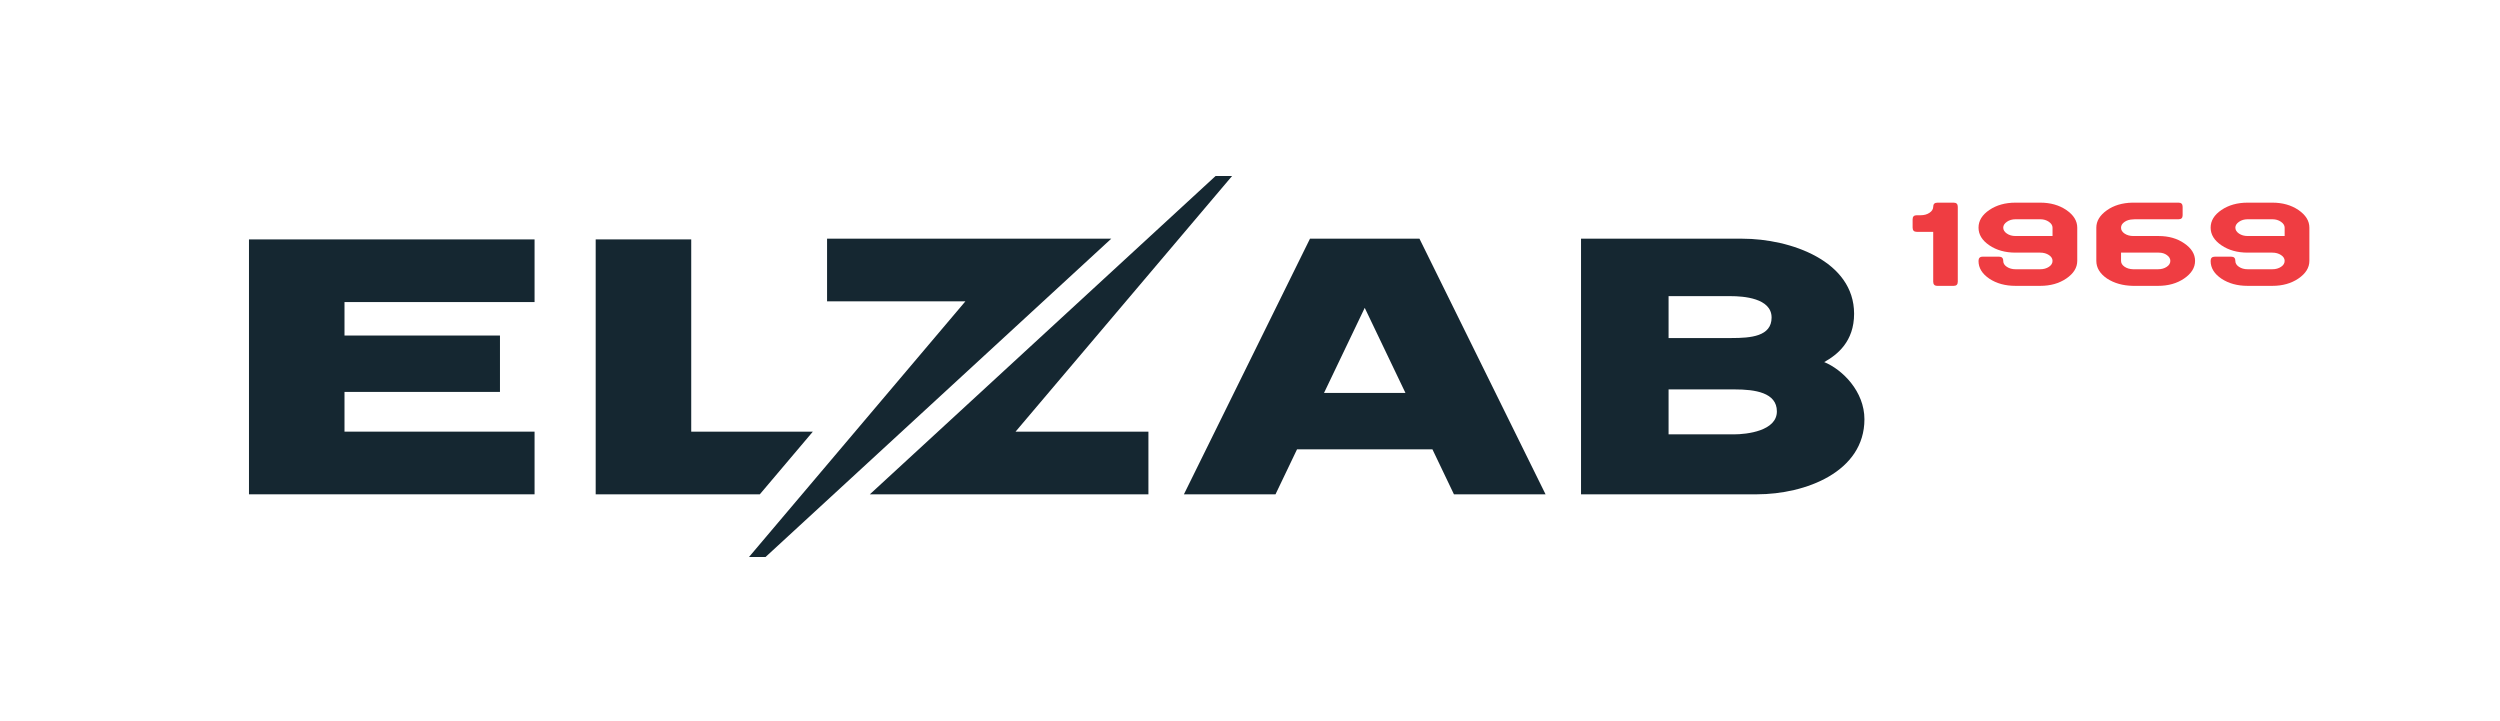 <svg width="149" height="43" viewBox="0 0 149 43" fill="none" xmlns="http://www.w3.org/2000/svg">
<path d="M14.839 29.461H31.86V25.726H20.532V23.358H29.798V19.998H20.532V18.003H31.86V14.269H14.839V29.461Z" fill="#152731"/>
<path d="M103.331 25.888H99.447V23.209H103.397C104.592 23.209 105.902 23.394 105.902 24.519C105.902 25.682 104.123 25.888 103.331 25.888ZM99.447 17.65H103.142C103.895 17.65 105.587 17.763 105.587 18.925C105.587 20.052 104.341 20.147 103.204 20.147H99.447V17.65ZM108.723 21.58C109.502 21.145 110.504 20.359 110.504 18.699C110.504 15.563 106.732 14.226 103.832 14.226H94.229V29.461H104.709C107.608 29.461 111.12 28.123 111.12 24.988C111.12 23.327 109.81 22.026 108.723 21.58Z" fill="#152731"/>
<path d="M78.911 23.419L81.338 18.347L83.765 23.419H78.911ZM78.075 14.226L70.561 29.461H76.02L77.303 26.78H85.373L86.655 29.461H92.115L84.6 14.226H78.075Z" fill="#152731"/>
<path d="M41.197 25.726V14.269H35.503V29.461H45.285L48.446 25.726H41.197Z" fill="#152731"/>
<path d="M44.641 33.196H45.627L66.231 14.226H49.293V17.96H57.537L44.641 33.196Z" fill="#152731"/>
<path d="M73.431 10.491H72.447L51.843 29.461H68.446V25.726H60.527L73.431 10.491Z" fill="#152731"/>
<path d="M116.684 16.787C116.684 16.954 116.604 17.037 116.445 17.037H115.466C115.301 17.037 115.219 16.954 115.219 16.787V13.818H114.24C114.075 13.818 113.992 13.735 113.992 13.568V13.069C113.992 12.908 114.075 12.828 114.24 12.828H114.478C114.678 12.828 114.85 12.78 114.994 12.685C115.138 12.59 115.213 12.474 115.219 12.338V12.329C115.219 12.162 115.301 12.079 115.466 12.079H116.445C116.604 12.079 116.684 12.162 116.684 12.329V16.787Z" fill="#EF3D42"/>
<path d="M120.125 13.068C119.925 13.068 119.753 13.119 119.609 13.22C119.465 13.321 119.393 13.437 119.393 13.568C119.393 13.704 119.465 13.822 119.609 13.92C119.753 14.018 119.925 14.067 120.125 14.067H122.331V13.568C122.331 13.437 122.259 13.321 122.115 13.22C121.971 13.119 121.799 13.068 121.599 13.068H120.125ZM118.564 12.515C118.993 12.224 119.513 12.078 120.125 12.078H121.599C122.204 12.078 122.722 12.224 123.151 12.515C123.587 12.813 123.804 13.164 123.804 13.568V15.548C123.804 15.952 123.587 16.303 123.151 16.6C122.722 16.892 122.204 17.037 121.599 17.037H120.125C119.513 17.037 118.993 16.894 118.564 16.609C118.134 16.318 117.92 15.967 117.92 15.556V15.548C117.92 15.382 118.002 15.298 118.167 15.298H119.146C119.31 15.298 119.393 15.382 119.393 15.548V15.556C119.393 15.693 119.465 15.809 119.609 15.904C119.753 15.999 119.925 16.047 120.125 16.047H121.599C121.799 16.047 121.971 15.999 122.115 15.904C122.259 15.809 122.331 15.69 122.331 15.548C122.331 15.411 122.259 15.295 122.115 15.2C121.971 15.105 121.799 15.057 121.599 15.057H120.125C119.513 15.057 118.993 14.912 118.564 14.62C118.134 14.329 117.92 13.978 117.92 13.568C117.92 13.158 118.134 12.807 118.564 12.515Z" fill="#EF3D42"/>
<path d="M127.491 15.053C127.132 15.056 126.773 15.057 126.414 15.057V15.548C126.414 15.684 126.483 15.801 126.622 15.896C126.76 15.991 126.929 16.041 127.129 16.047H128.62C128.82 16.047 128.992 15.999 129.136 15.904C129.28 15.809 129.352 15.691 129.352 15.548C129.352 15.417 129.285 15.302 129.15 15.205C129.014 15.106 128.853 15.057 128.664 15.057H128.585C128.214 15.051 127.85 15.05 127.491 15.053ZM130.173 16.6C129.744 16.892 129.226 17.037 128.62 17.037H127.12C126.521 17.025 126.006 16.88 125.577 16.6C125.153 16.309 124.941 15.958 124.941 15.548V13.568C124.941 13.175 125.15 12.831 125.568 12.534C125.979 12.242 126.485 12.091 127.085 12.078H129.846C130.005 12.078 130.085 12.162 130.085 12.328V12.828C130.085 12.988 130.005 13.068 129.846 13.068H127.147H127.235C127.229 13.068 127.188 13.071 127.112 13.077C126.917 13.083 126.753 13.134 126.617 13.229C126.482 13.324 126.414 13.437 126.414 13.568V13.576C126.414 13.714 126.487 13.829 126.63 13.925C126.775 14.02 126.947 14.067 127.147 14.067H128.655C129.255 14.067 129.764 14.213 130.182 14.504C130.611 14.795 130.826 15.144 130.826 15.548C130.826 15.953 130.608 16.303 130.173 16.6Z" fill="#EF3D42"/>
<path d="M133.959 13.068C133.76 13.068 133.587 13.119 133.443 13.22C133.3 13.321 133.227 13.437 133.227 13.568C133.227 13.704 133.3 13.822 133.443 13.92C133.587 14.018 133.76 14.067 133.959 14.067H136.165V13.568C136.165 13.437 136.093 13.321 135.949 13.22C135.805 13.119 135.633 13.068 135.433 13.068H133.959ZM132.398 12.515C132.828 12.224 133.348 12.078 133.959 12.078H135.433C136.038 12.078 136.556 12.224 136.986 12.515C137.421 12.813 137.639 13.164 137.639 13.568V15.548C137.639 15.952 137.421 16.303 136.986 16.6C136.556 16.892 136.038 17.037 135.433 17.037H133.959C133.348 17.037 132.828 16.894 132.398 16.609C131.968 16.318 131.754 15.967 131.754 15.556V15.548C131.754 15.382 131.837 15.298 132.001 15.298H132.981C133.145 15.298 133.227 15.382 133.227 15.548V15.556C133.227 15.693 133.3 15.809 133.443 15.904C133.587 15.999 133.76 16.047 133.959 16.047H135.433C135.633 16.047 135.805 15.999 135.949 15.904C136.093 15.809 136.165 15.69 136.165 15.548C136.165 15.411 136.093 15.295 135.949 15.2C135.805 15.105 135.633 15.057 135.433 15.057H133.959C133.348 15.057 132.828 14.912 132.398 14.62C131.968 14.329 131.754 13.978 131.754 13.568C131.754 13.158 131.968 12.807 132.398 12.515Z" fill="#EF3D42"/>
</svg>
